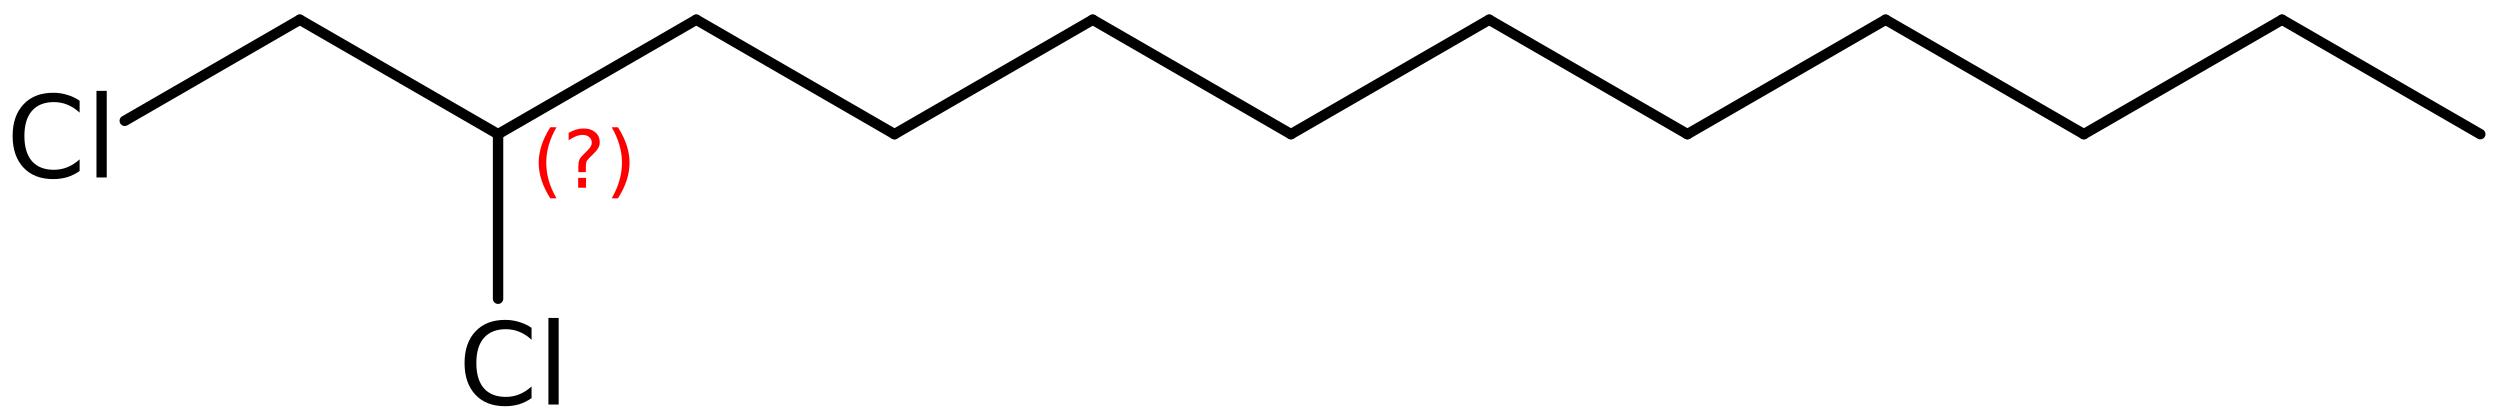 <?xml version='1.0' encoding='UTF-8'?>
<!DOCTYPE svg PUBLIC "-//W3C//DTD SVG 1.1//EN" "http://www.w3.org/Graphics/SVG/1.1/DTD/svg11.dtd">
<svg version='1.2' xmlns='http://www.w3.org/2000/svg' xmlns:xlink='http://www.w3.org/1999/xlink' width='110.971mm' height='18.591mm' viewBox='0 0 110.971 18.591'>
  <desc>Generated by the Chemistry Development Kit (http://github.com/cdk)</desc>
  <g stroke-linecap='round' stroke-linejoin='round' stroke='#000000' stroke-width='.462' fill='#000000'>
    <rect x='.0' y='.0' width='111.0' height='19.0' fill='#FFFFFF' stroke='none'/>
    <g id='mol1' class='mol'>
      <line id='mol1bnd1' class='bond' x1='110.096' y1='5.955' x2='101.297' y2='.875'/>
      <line id='mol1bnd2' class='bond' x1='101.297' y1='.875' x2='92.498' y2='5.955'/>
      <line id='mol1bnd3' class='bond' x1='92.498' y1='5.955' x2='83.699' y2='.875'/>
      <line id='mol1bnd4' class='bond' x1='83.699' y1='.875' x2='74.901' y2='5.955'/>
      <line id='mol1bnd5' class='bond' x1='74.901' y1='5.955' x2='66.102' y2='.875'/>
      <line id='mol1bnd6' class='bond' x1='66.102' y1='.875' x2='57.303' y2='5.955'/>
      <line id='mol1bnd7' class='bond' x1='57.303' y1='5.955' x2='48.504' y2='.875'/>
      <line id='mol1bnd8' class='bond' x1='48.504' y1='.875' x2='39.705' y2='5.955'/>
      <line id='mol1bnd9' class='bond' x1='39.705' y1='5.955' x2='30.907' y2='.875'/>
      <line id='mol1bnd10' class='bond' x1='30.907' y1='.875' x2='22.108' y2='5.955'/>
      <line id='mol1bnd11' class='bond' x1='22.108' y1='5.955' x2='22.108' y2='13.26'/>
      <line id='mol1bnd12' class='bond' x1='22.108' y1='5.955' x2='13.309' y2='.875'/>
      <line id='mol1bnd13' class='bond' x1='13.309' y1='.875' x2='5.538' y2='5.362'/>
      <path id='mol1atm12' class='atom' d='M23.595 14.552v.529q-.256 -.237 -.541 -.352q-.28 -.116 -.603 -.116q-.632 -.0 -.973 .389q-.334 .383 -.334 1.113q-.0 .73 .334 1.119q.341 .384 .973 .384q.323 -.0 .603 -.116q.285 -.115 .541 -.347v.517q-.262 .183 -.554 .274q-.292 .085 -.62 .085q-.839 .0 -1.32 -.511q-.48 -.517 -.48 -1.405q-.0 -.888 .48 -1.399q.481 -.517 1.32 -.517q.328 .0 .62 .092q.298 .085 .554 .261zM24.343 14.114h.456v3.844h-.456v-3.844z' stroke='none'/>
      <path id='mol1atm14' class='atom' d='M3.534 4.471v.529q-.255 -.237 -.541 -.352q-.28 -.116 -.602 -.116q-.633 .0 -.973 .389q-.335 .384 -.335 1.113q.0 .73 .335 1.12q.34 .383 .973 .383q.322 -.0 .602 -.116q.286 -.115 .541 -.347v.517q-.261 .183 -.553 .274q-.292 .085 -.621 .085q-.839 .0 -1.319 -.511q-.481 -.517 -.481 -1.405q.0 -.888 .481 -1.399q.48 -.517 1.319 -.517q.329 .0 .621 .092q.298 .085 .553 .261zM4.282 4.033h.456v3.844h-.456v-3.844z' stroke='none'/>
      <path d='M24.703 5.648q-.229 .396 -.344 .788q-.111 .387 -.111 .787q-.0 .4 .111 .792q.115 .392 .344 .788h-.276q-.26 -.409 -.388 -.801q-.127 -.391 -.127 -.779q-.0 -.387 .127 -.775q.128 -.391 .388 -.8h.276zM25.664 7.896h.349v.438h-.349v-.438zM26.005 7.64h-.333v-.264q.0 -.178 .047 -.289q.051 -.111 .209 -.26l.153 -.153q.098 -.094 .141 -.175q.047 -.081 .047 -.166q-.0 -.153 -.115 -.247q-.111 -.098 -.298 -.098q-.137 .0 -.294 .064q-.154 .06 -.32 .175v-.328q.162 -.098 .328 -.145q.166 -.051 .345 -.051q.319 .0 .511 .171q.196 .166 .196 .442q-.0 .132 -.064 .252q-.064 .114 -.217 .263l-.153 .149q-.081 .081 -.115 .128q-.034 .047 -.047 .09q-.013 .038 -.017 .089q-.004 .051 -.004 .141v.212zM27.152 5.648h.277q.26 .409 .388 .8q.127 .388 .127 .775q.0 .388 -.127 .779q-.128 .392 -.388 .801h-.277q.23 -.396 .341 -.788q.115 -.392 .115 -.792q-.0 -.4 -.115 -.787q-.111 -.392 -.341 -.788z' stroke='none' fill='#FF0000'/>
    </g>
  </g>
</svg>
